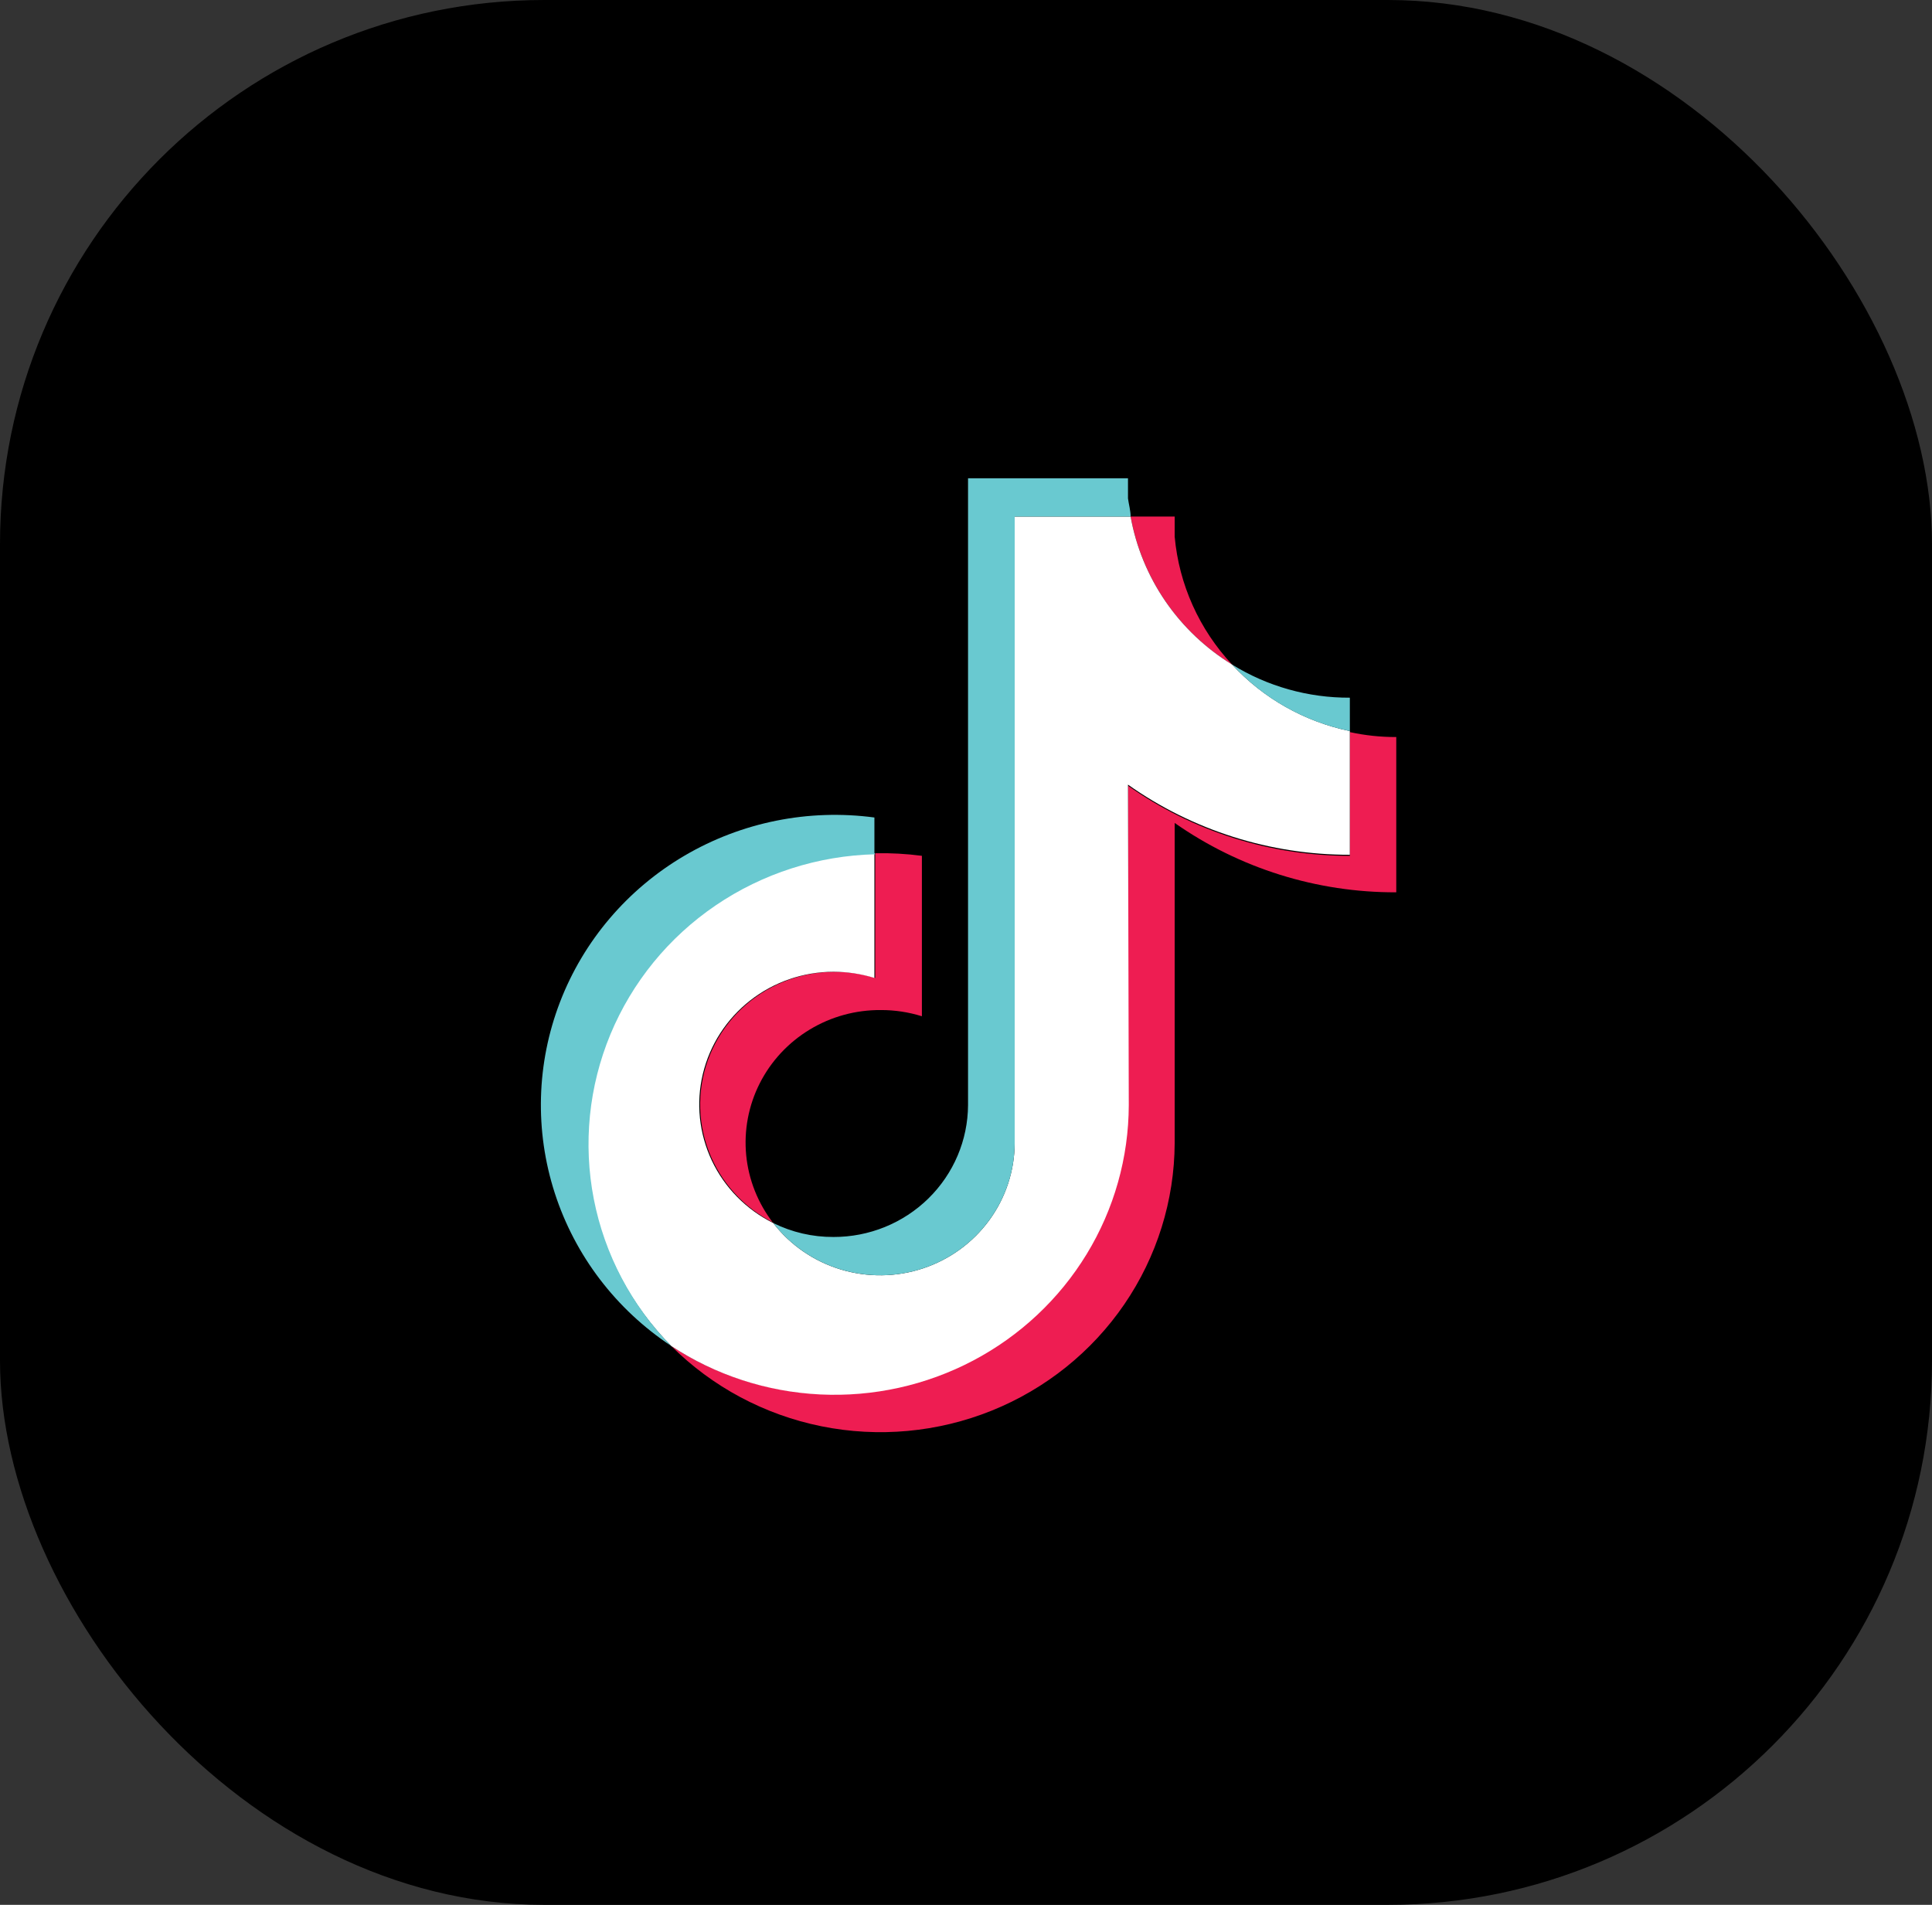 <svg width="71" height="70" viewBox="0 0 71 70" fill="none" xmlns="http://www.w3.org/2000/svg">
<rect x="0" y="0" width="71" height="70" fill="#333333" stroke="none"/>
<rect width="71" height="70" rx="20" fill="black"/>
<path fill-rule="evenodd" clip-rule="evenodd" d="M43.169 30.242C45.547 31.91 48.395 32.802 51.312 32.791V27.085C50.739 27.087 50.167 27.026 49.607 26.904V31.45C46.682 31.455 43.831 30.553 41.454 28.873V40.608C41.447 42.533 40.911 44.421 39.905 46.071C38.899 47.721 37.459 49.071 35.738 49.979C34.017 50.886 32.079 51.318 30.13 51.226C28.18 51.135 26.292 50.525 24.666 49.461C26.17 50.963 28.093 51.991 30.189 52.414C32.286 52.837 34.463 52.637 36.444 51.839C38.425 51.041 40.122 49.68 41.319 47.93C42.516 46.179 43.16 44.117 43.169 42.006V30.242ZM45.279 24.422C44.07 23.129 43.328 21.477 43.169 19.724V18.983H41.55C41.75 20.097 42.186 21.157 42.828 22.094C43.471 23.031 44.306 23.825 45.279 24.422ZM28.415 44.944C27.854 44.22 27.51 43.355 27.422 42.448C27.335 41.54 27.507 40.627 27.92 39.811C28.333 38.996 28.969 38.311 29.757 37.835C30.544 37.358 31.452 37.11 32.376 37.118C32.886 37.117 33.393 37.194 33.879 37.346V31.45C33.31 31.376 32.737 31.344 32.164 31.355V35.938C30.979 35.569 29.698 35.653 28.573 36.174C27.449 36.694 26.564 37.614 26.095 38.749C25.627 39.884 25.608 41.151 26.043 42.299C26.478 43.447 27.335 44.391 28.444 44.944H28.415Z" fill="#EE1D52"/>
<path fill-rule="evenodd" clip-rule="evenodd" d="M41.453 28.835C43.83 30.515 46.681 31.417 49.605 31.412V26.866C47.94 26.519 46.426 25.664 45.279 24.422C44.305 23.825 43.47 23.031 42.827 22.094C42.185 21.157 41.749 20.097 41.549 18.983H37.289V42.006C37.285 43.025 36.958 44.017 36.354 44.843C35.749 45.669 34.897 46.288 33.918 46.612C32.939 46.936 31.882 46.95 30.895 46.651C29.907 46.351 29.04 45.755 28.414 44.944C27.422 44.45 26.627 43.641 26.158 42.647C25.69 41.652 25.574 40.531 25.83 39.464C26.086 38.397 26.699 37.447 27.57 36.765C28.441 36.084 29.519 35.713 30.63 35.71C31.14 35.712 31.647 35.789 32.134 35.938V31.355C30.03 31.405 27.988 32.059 26.256 33.239C24.525 34.418 23.18 36.07 22.387 37.993C21.594 39.916 21.387 42.025 21.792 44.063C22.196 46.1 23.195 47.976 24.665 49.461C26.292 50.533 28.183 51.149 30.136 51.244C32.09 51.339 34.033 50.91 35.759 50.001C37.484 49.093 38.928 47.739 39.936 46.085C40.944 44.431 41.478 42.538 41.482 40.608L41.453 28.835Z" fill="white"/>
<path fill-rule="evenodd" clip-rule="evenodd" d="M49.606 26.866V25.639C48.076 25.646 46.576 25.224 45.279 24.422C46.424 25.667 47.938 26.523 49.606 26.866ZM41.55 18.982C41.55 18.764 41.482 18.535 41.453 18.317V17.575H35.575V40.608C35.569 41.897 35.046 43.132 34.119 44.041C33.192 44.951 31.938 45.46 30.631 45.457C29.861 45.461 29.102 45.285 28.414 44.944C29.04 45.754 29.908 46.351 30.895 46.65C31.882 46.949 32.94 46.936 33.919 46.612C34.898 46.288 35.749 45.669 36.354 44.843C36.959 44.017 37.286 43.025 37.29 42.005V18.982H41.55ZM32.134 31.345V30.042C29.715 29.718 27.256 30.212 25.158 31.443C23.06 32.674 21.446 34.571 20.58 36.823C19.714 39.075 19.646 41.55 20.388 43.845C21.13 46.141 22.638 48.12 24.666 49.461C23.207 47.972 22.219 46.097 21.822 44.063C21.426 42.03 21.638 39.926 22.433 38.01C23.229 36.094 24.572 34.447 26.3 33.272C28.028 32.097 30.065 31.444 32.163 31.393L32.134 31.345Z" fill="#69C9D0"/>
</svg>

